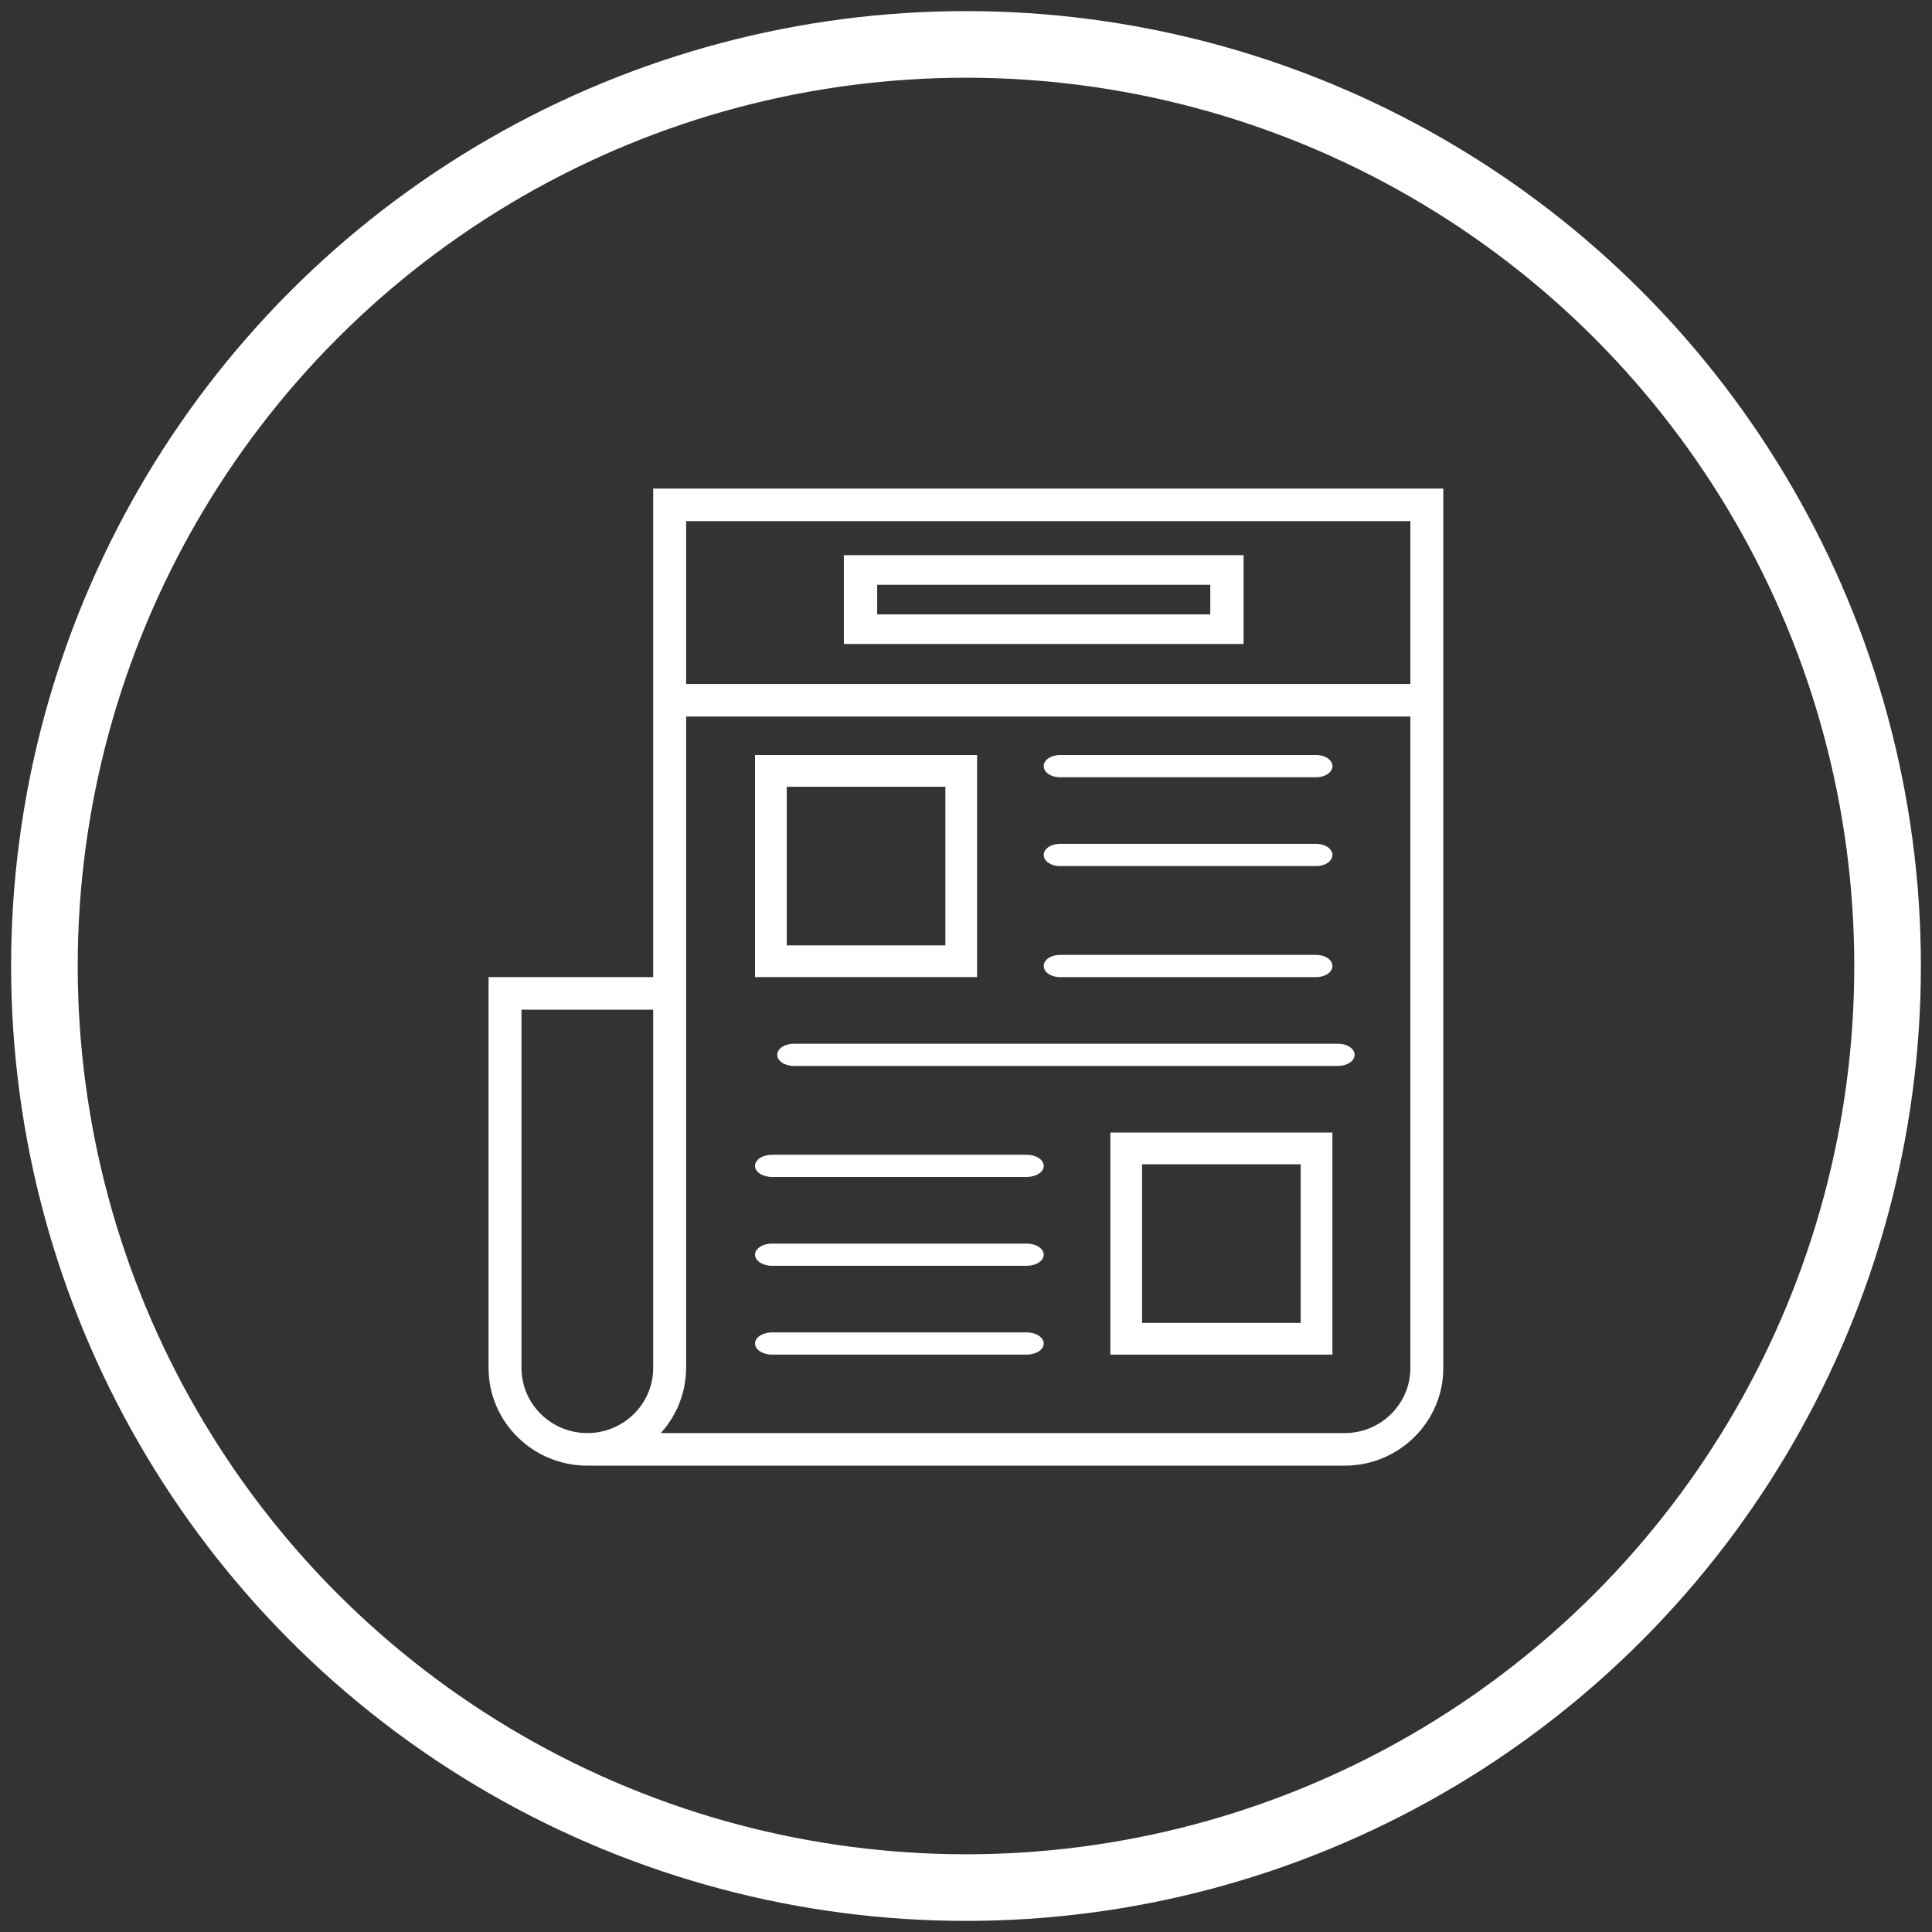 <?xml version="1.0" encoding="UTF-8"?>
<svg width="87px" height="87px" viewBox="0 0 87 87" version="1.1" xmlns="http://www.w3.org/2000/svg" xmlns:xlink="http://www.w3.org/1999/xlink">
    <rect x="0" y="0" width="87" height="87" fill="#333333" stroke="none"/>
    <!-- Generator: Sketch 53 (72520) - https://sketchapp.com -->
    <title>Group 3 Copy 2</title>
    <desc>Created with Sketch.</desc>
    <g id="Page-1" stroke="none" stroke-width="1" fill="none" fill-rule="evenodd">
        <g id="Business-Next" transform="translate(-1107, -1665)">
            <g id="Group-3-Copy-2" transform="translate(1109, 1667)">
                <g id="Group-2" stroke="#FFFFFF" stroke-width="3">
                    <circle id="Oval" cx="41.5" cy="41.5" r="41.5"></circle>
                </g>
                <g id="newspaper" transform="translate(20, 20)" fill="#FFFFFF" fill-rule="nonzero">
                    <path d="M22,12 L12,12 L12,22 L22,22 L22,12 Z M20.571,20.571 L13.429,20.571 L13.429,13.429 L20.571,13.429 L20.571,20.571 Z" id="Shape"></path>
                    <path d="M37.278,12 L25.722,12 C25.323,12 25,12.223 25,12.5 C25,12.777 25.323,13 25.722,13 L37.278,13 C37.677,13 38,12.777 38,12.5 C38,12.223 37.677,12 37.278,12 Z" id="Path"></path>
                    <path d="M37.278,16 L25.722,16 C25.323,16 25,16.224 25,16.5 C25,16.776 25.323,17 25.722,17 L37.278,17 C37.677,17 38,16.776 38,16.5 C38,16.224 37.677,16 37.278,16 Z" id="Path"></path>
                    <path d="M37.278,21 L25.722,21 C25.323,21 25,21.224 25,21.5 C25,21.776 25.323,22 25.722,22 L37.278,22 C37.677,22 38,21.776 38,21.5 C38,21.224 37.677,21 37.278,21 Z" id="Path"></path>
                    <path d="M38.257,25 L13.743,25 C13.332,25 13,25.224 13,25.5 C13,25.776 13.332,26 13.743,26 L38.257,26 C38.668,26 39,25.776 39,25.5 C39,25.224 38.668,25 38.257,25 Z" id="Path"></path>
                    <path d="M24.235,30 L12.765,30 C12.342,30 12,30.224 12,30.5 C12,30.776 12.342,31 12.765,31 L24.235,31 C24.658,31 25,30.776 25,30.5 C25,30.224 24.658,30 24.235,30 Z" id="Path"></path>
                    <path d="M24.235,34 L12.765,34 C12.342,34 12,34.224 12,34.5 C12,34.776 12.342,35 12.765,35 L24.235,35 C24.658,35 25,34.776 25,34.5 C25,34.224 24.658,34 24.235,34 Z" id="Path"></path>
                    <path d="M24.235,38 L12.765,38 C12.342,38 12,38.224 12,38.5 C12,38.776 12.342,39 12.765,39 L24.235,39 C24.658,39 25,38.776 25,38.5 C25,38.224 24.658,38 24.235,38 Z" id="Path"></path>
                    <path d="M28,39 L38,39 L38,29 L28,29 L28,39 Z M29.429,30.429 L36.571,30.429 L36.571,37.571 L29.429,37.571 L29.429,30.429 Z" id="Shape"></path>
                    <path d="M43,9.533 C43,9.521 42.993,9.511 42.993,9.498 L42.993,0 L7.414,0 L7.414,22 L0,22 L0,39.6 C0,42.027 1.995,44 4.448,44 L38.552,44 C41.001,44 42.993,42.029 42.993,39.607 L42.993,9.569 C42.993,9.556 43,9.546 43,9.533 Z M41.51,1.467 L41.51,8.8 L8.897,8.8 L8.897,1.467 L41.51,1.467 Z M1.483,39.6 L1.483,23.467 L7.414,23.467 L7.414,39.6 C7.414,41.218 6.084,42.533 4.448,42.533 C2.813,42.533 1.483,41.218 1.483,39.6 Z M38.552,42.533 L7.761,42.533 C7.773,42.52 7.782,42.505 7.793,42.492 C7.944,42.321 8.082,42.138 8.205,41.945 C8.225,41.914 8.243,41.884 8.263,41.851 C8.383,41.653 8.489,41.447 8.576,41.229 C8.588,41.199 8.599,41.169 8.61,41.139 C8.695,40.915 8.765,40.683 8.812,40.443 C8.816,40.421 8.818,40.399 8.822,40.377 C8.868,40.125 8.897,39.865 8.897,39.6 L8.897,22 L8.897,10.267 L41.51,10.267 L41.51,39.607 C41.51,41.221 40.183,42.533 38.552,42.533 Z" id="Shape"></path>
                    <path d="M34,3 L16,3 L16,7 L34,7 L34,3 Z M32.5,5.667 L17.5,5.667 L17.5,4.333 L32.5,4.333 L32.5,5.667 Z" id="Shape"></path>
                </g>
            </g>
        </g>
    </g>
</svg>